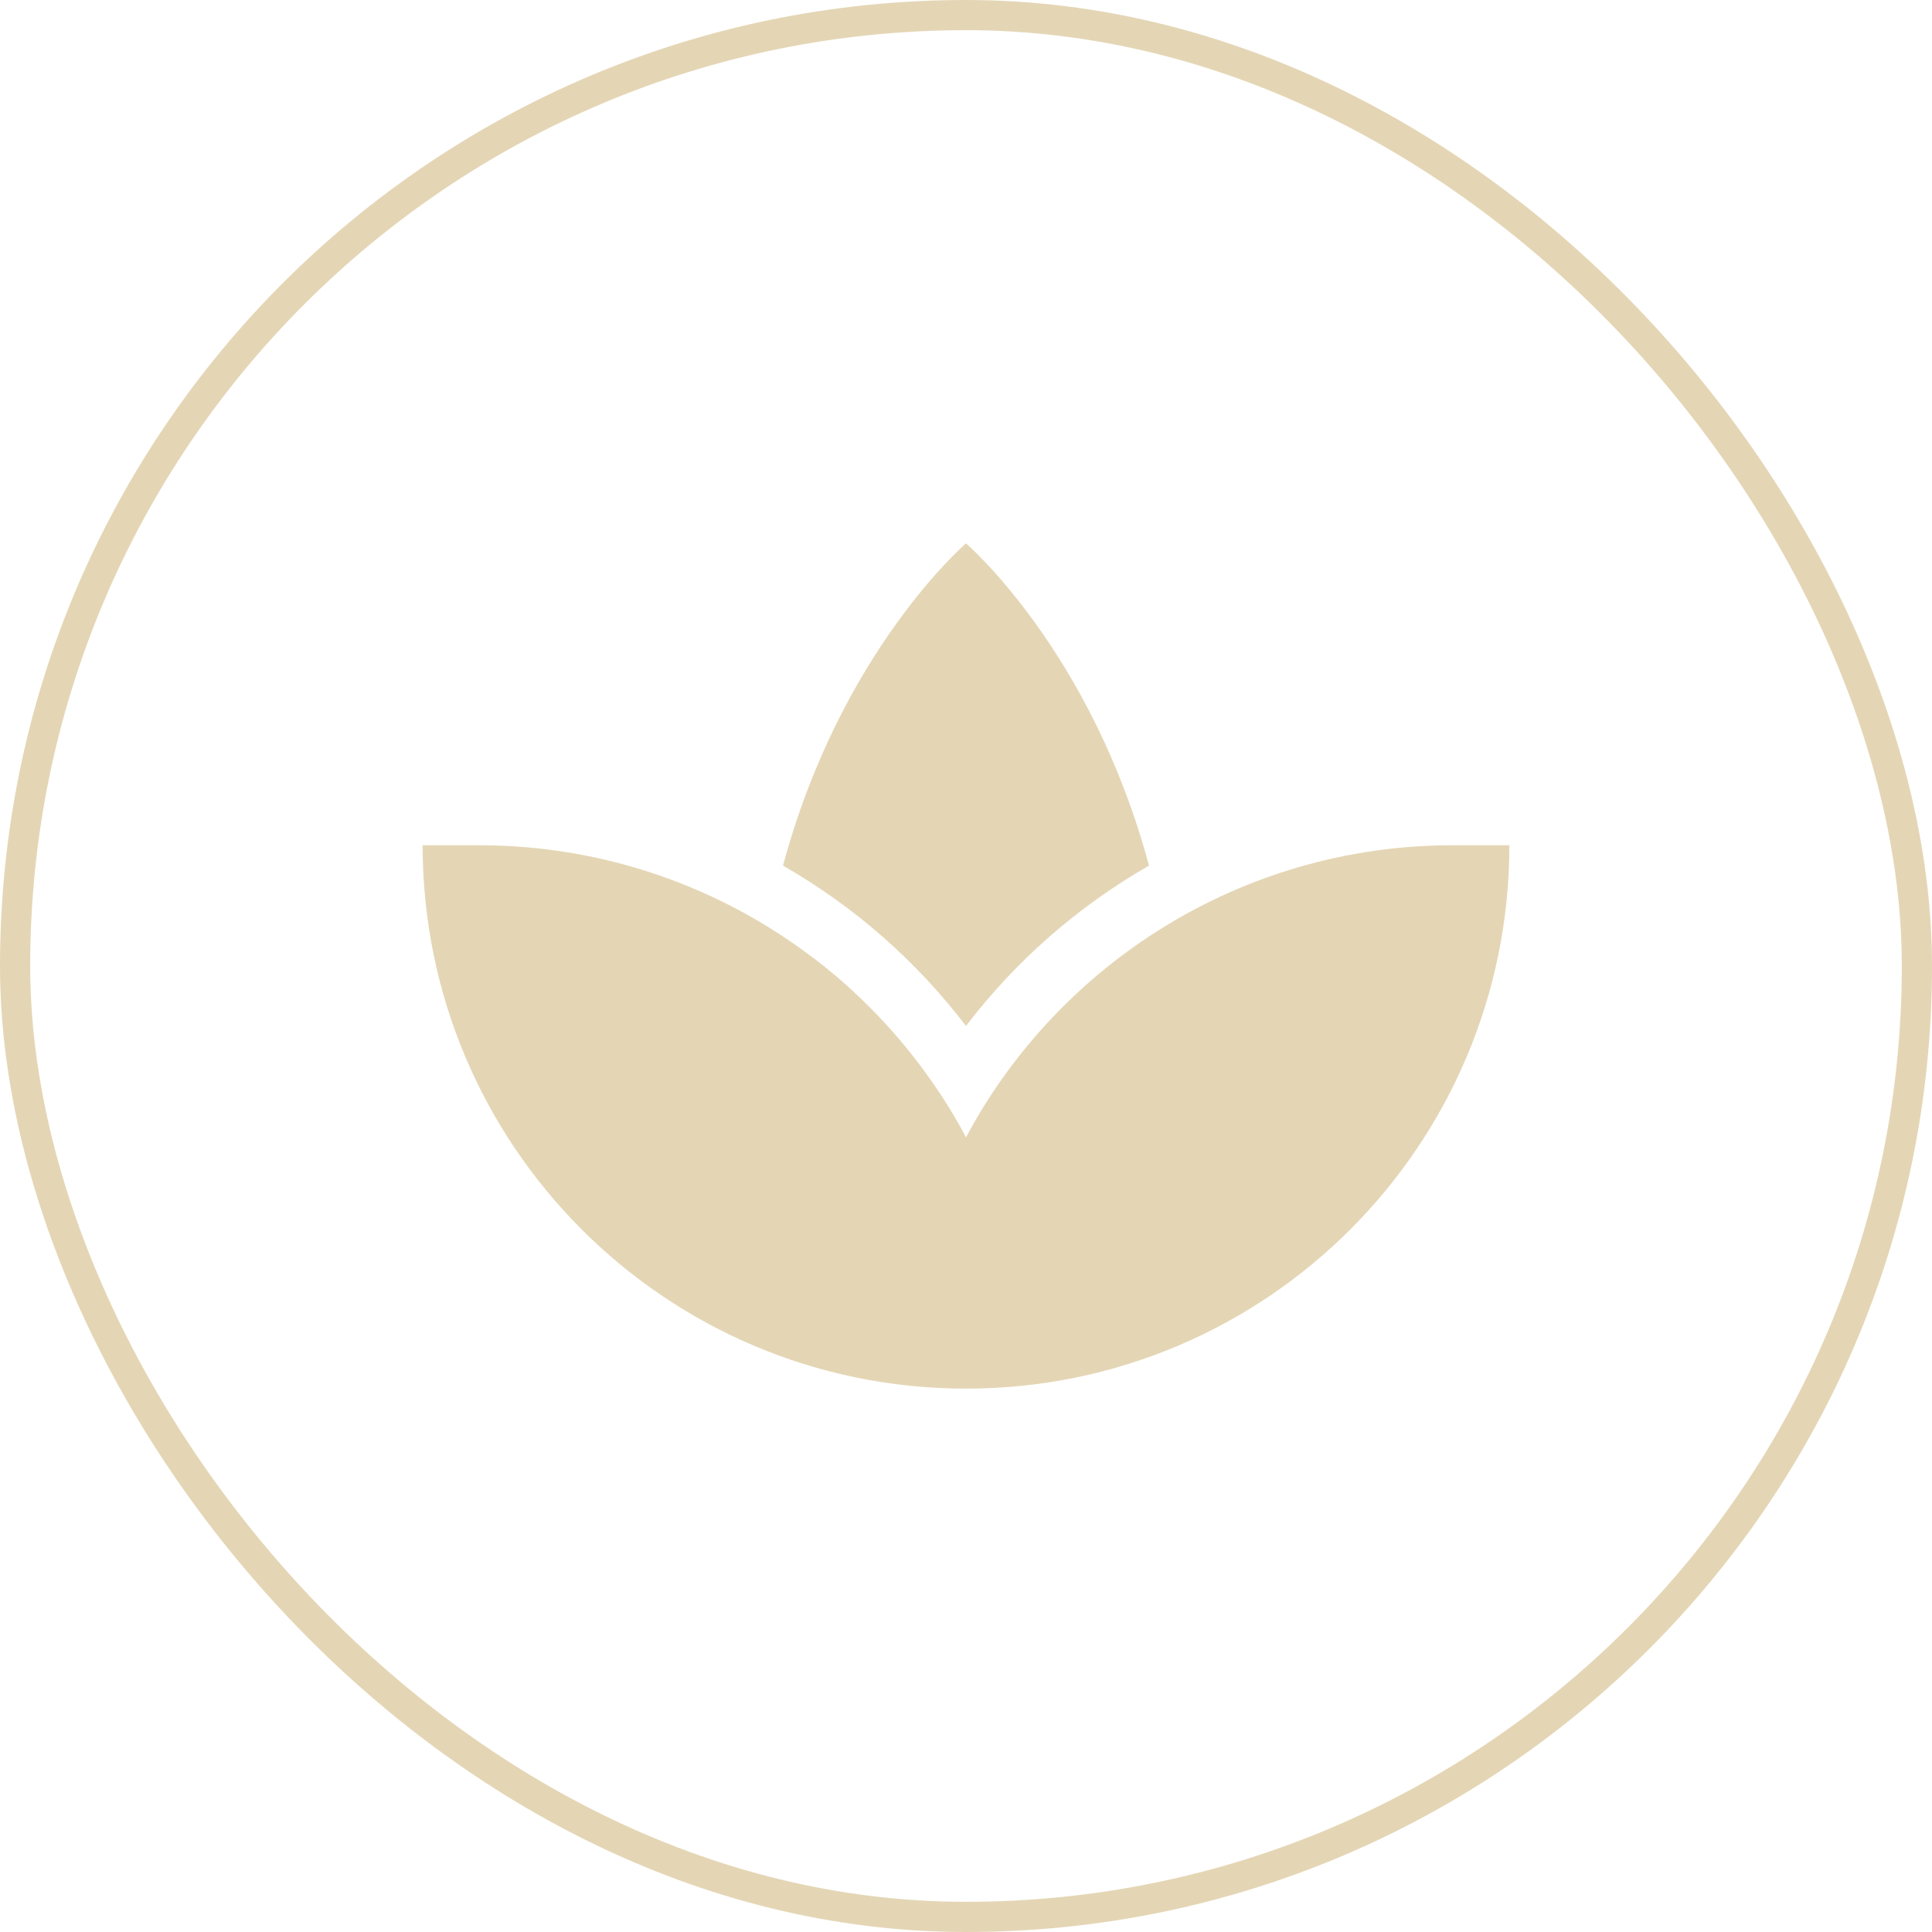 <?xml version="1.0" encoding="UTF-8"?> <svg xmlns="http://www.w3.org/2000/svg" width="64" height="64" viewBox="0 0 64 64" fill="none"> <path d="M26.988 31.769C23.9 29.4 20.031 28 15.875 28H14C14 37.944 22.056 46 32 46C41.944 46 50 37.944 50 28H48.125C44.619 28 41.325 28.994 38.525 30.725C36.431 32.019 34.619 33.725 33.194 35.737C32.756 36.356 32.356 37.006 32 37.675C31.644 37 31.244 36.356 30.806 35.737C29.738 34.225 28.45 32.888 26.994 31.769H26.988ZM32 18C32 18 27.85 21.556 25.938 28.675C28.294 30.025 30.356 31.831 32 33.987C33.644 31.831 35.706 30.025 38.062 28.675C36.15 21.556 32 18 32 18Z" fill="#E4D6B5"></path> <rect x="0.5" y="0.5" width="63" height="63" rx="31.5" stroke="#E4D6B5"></rect> </svg> 
